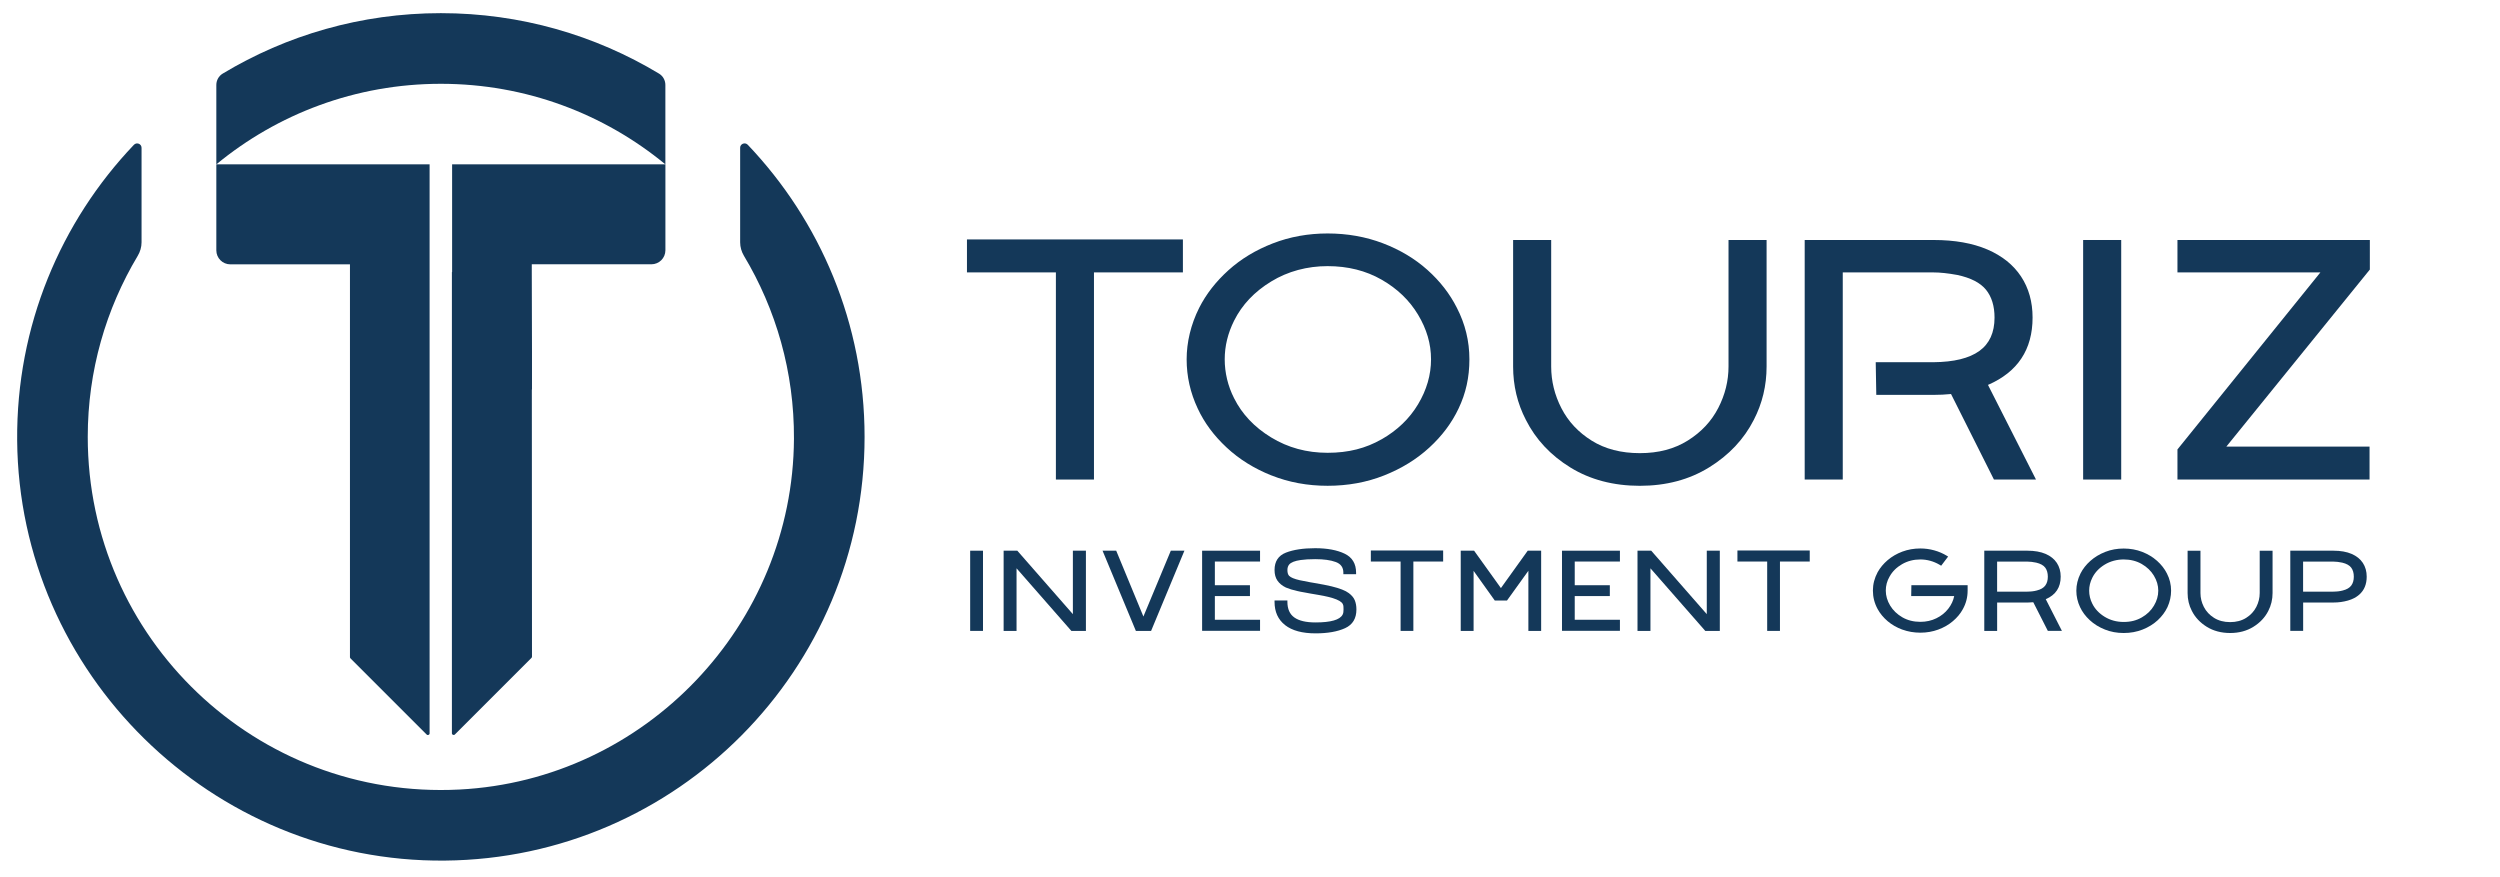 <?xml version="1.0" encoding="UTF-8"?>
<svg id="Layer_1" xmlns="http://www.w3.org/2000/svg" version="1.1" viewBox="0 0 841.89 295.28">
  <!-- Generator: Adobe Illustrator 29.8.2, SVG Export Plug-In . SVG Version: 2.1.1 Build 3)  -->
  <defs>
    <style>
      .st0 {
        fill: #143859;
      }
    </style>
  </defs>
  <g>
    <g>
      <path class="st0" d="M355.58,91.73h-29.95v-11.1h72.72v11.1h-29.95v69.76h-12.82v-69.76Z"/>
      <path class="st0" d="M428.17,160.11c-5.84-2.33-10.88-5.47-15.12-9.43-4.25-3.95-7.48-8.32-9.71-13.11-2.49-5.3-3.73-10.81-3.73-16.56s1.4-11.7,4.21-17.32c2.36-4.66,5.65-8.88,9.86-12.68,4.21-3.8,9.18-6.81,14.93-9.04,5.74-2.23,11.9-3.35,18.47-3.35s12.84,1.1,18.61,3.3c5.77,2.2,10.78,5.2,15.02,8.99,4.24,3.8,7.54,8.05,9.91,12.77,2.8,5.43,4.21,11.2,4.21,17.32s-1.21,11.45-3.64,16.56c-2.29,4.85-5.58,9.24-9.85,13.16-4.27,3.92-9.34,7.05-15.22,9.38-5.87,2.33-12.22,3.49-19.04,3.49s-13.06-1.17-18.9-3.49ZM465.25,147.95c5.3-3.03,9.4-6.97,12.3-11.82,2.9-4.85,4.36-9.89,4.36-15.12s-1.45-10.17-4.36-15.02c-2.9-4.85-7-8.79-12.3-11.82-5.3-3.03-11.35-4.55-18.18-4.55s-13.35,1.72-18.99,5.17c-5.65,3.44-9.81,7.84-12.49,13.2-2.1,4.21-3.16,8.55-3.16,13.01s1.05,8.97,3.16,13.11c2.68,5.36,6.84,9.76,12.49,13.2,5.64,3.44,11.97,5.17,18.99,5.17s12.89-1.51,18.18-4.55Z"/>
      <path class="st0" d="M528.83,157.43c-6.67-4.12-11.66-9.46-14.98-16.03-2.87-5.55-4.3-11.55-4.3-17.99v-42.58h12.82v42.58c0,4.91,1.15,9.6,3.45,14.07,2.29,4.47,5.7,8.1,10.19,10.91,4.5,2.81,9.91,4.21,16.22,4.21s11.64-1.42,16.17-4.26c4.53-2.84,7.94-6.49,10.24-10.96,2.3-4.46,3.45-9.12,3.45-13.97v-42.58h12.82v42.58c0,6.44-1.44,12.44-4.31,17.99-3.32,6.51-8.32,11.84-15.02,15.98-6.7,4.15-14.48,6.22-23.35,6.22s-16.73-2.06-23.39-6.17Z"/>
      <path class="st0" d="M607.73,80.82h43.44c7.08,0,13.11,1.07,18.09,3.2,4.97,2.14,8.75,5.17,11.34,9.09,2.59,3.92,3.88,8.54,3.88,13.83,0,10.78-5.01,18.34-15.02,22.68l16.17,31.87h-14.16l-14.45-28.8c-1.92.19-3.86.29-5.84.29h-19.33l-.19-11h19.43c6.89-.06,12.04-1.32,15.46-3.78,3.41-2.46,5.12-6.2,5.12-11.24,0-3.89-.96-7.02-2.87-9.38-1.92-2.36-5.14-4.02-9.67-4.98-3.13-.58-5.84-.86-8.14-.86h-30.43v69.76h-12.82v-80.67Z"/>
      <path class="st0" d="M701.51,80.82h12.82v80.67h-12.82v-80.67Z"/>
      <path class="st0" d="M733.27,151.35l48.14-59.62h-48.14v-10.91h64.79v9.95l-48.32,59.62h48.22v11.1h-64.69v-10.14Z"/>
    </g>
    <g>
      <path class="st0" d="M326.71,185.45h4.32v27.01h-4.32v-27.01Z"/>
      <path class="st0" d="M337.98,185.45h4.61l18.71,21.37v-21.37h4.39v27.01h-4.9l-18.46-21.08v21.08h-4.35v-27.01Z"/>
      <path class="st0" d="M371.3,185.45h4.59l9.16,22.17,9.23-22.17h4.58l-11.22,27.01h-5.13l-11.22-27.01Z"/>
      <path class="st0" d="M404.82,185.45h19.51v3.65h-15.22v7.98h11.82v3.65h-11.82v7.98h15.22v3.72h-19.51v-26.98Z"/>
      <path class="st0" d="M432.75,210.49c-2.36-1.85-3.54-4.45-3.54-7.8v-.48h4.33v.48c0,2.39.78,4.14,2.34,5.25,1.56,1.11,3.93,1.67,7.12,1.67,5.17,0,8.21-.87,9.13-2.63.13-.26.21-.52.25-.78.04-.27.06-.59.06-.98,0-.43,0-.75-.03-.96-.02-.32-.09-.6-.22-.83-.34-.75-1.48-1.42-3.4-2.02-1.01-.3-2.01-.54-3.01-.74-1-.19-1.58-.3-1.73-.32l-2.82-.48-1.54-.29c-1.28-.21-2.22-.4-2.82-.55-1.48-.32-2.76-.72-3.85-1.18-1.24-.6-2.18-1.37-2.83-2.31-.65-.94-.98-2.14-.98-3.59,0-2.9,1.28-4.85,3.83-5.85,2.55-.99,5.84-1.49,9.85-1.49s7.4.62,9.95,1.86c2.55,1.24,3.83,3.37,3.83,6.41v.48h-4.29v-.48c.02-1.77-.83-2.98-2.56-3.62-1.73-.64-4.04-.96-6.92-.96-1.96,0-3.6.1-4.9.29-1.97.28-3.26.79-3.88,1.54-.38.47-.58,1.08-.58,1.83,0,.9.19,1.55.58,1.96.54.55,1.72,1.05,3.56,1.47.47.11,1.68.34,3.62.71l.8.13c2.88.49,4.98.9,6.28,1.22,2.8.68,4.74,1.44,5.83,2.28.98.73,1.65,1.53,2.02,2.42.36.89.55,1.92.55,3.09,0,3.04-1.27,5.13-3.81,6.3-2.54,1.16-5.86,1.75-9.96,1.75-4.47,0-7.88-.93-10.24-2.77Z"/>
      <path class="st0" d="M471.67,189.1h-10.03v-3.72h24.35v3.72h-10.03v23.36h-4.3v-23.36Z"/>
      <path class="st0" d="M491.92,185.45h4.49l9.03,12.59,9.03-12.59h4.52v27.01h-4.3v-20.25l-7.21,10.03h-4.1l-7.14-10v20.22h-4.33v-27.01Z"/>
      <path class="st0" d="M526.01,185.45h19.51v3.65h-15.22v7.98h11.82v3.65h-11.82v7.98h15.22v3.72h-19.51v-26.98Z"/>
      <path class="st0" d="M551.45,185.45h4.61l18.71,21.37v-21.37h4.39v27.01h-4.9l-18.46-21.08v21.08h-4.36v-27.01Z"/>
      <path class="st0" d="M595.12,189.1h-10.03v-3.72h24.35v3.72h-10.03v23.36h-4.3v-23.36Z"/>
      <path class="st0" d="M640.62,212.03c-1.88-.7-3.53-1.64-4.94-2.84-1.41-1.2-2.53-2.55-3.37-4.07-1.07-1.96-1.6-4.04-1.6-6.22s.53-4.21,1.6-6.22c.84-1.5,1.96-2.85,3.37-4.05,1.41-1.2,3.05-2.16,4.94-2.87,1.88-.7,3.9-1.06,6.06-1.06,1.6,0,3.17.21,4.71.64,1.54.43,2.95,1.04,4.23,1.83l.42.26-2.34,3.08-.58-.35c-2.03-1.17-4.18-1.76-6.44-1.76s-4.32.53-6.17,1.6c-1.85,1.07-3.24,2.46-4.18,4.16-.85,1.45-1.28,3.04-1.28,4.74s.49,3.41,1.47,5.03c.98,1.62,2.36,2.94,4.12,3.96,1.77,1.01,3.78,1.52,6.04,1.52,1.96,0,3.76-.4,5.4-1.2,1.64-.8,2.97-1.87,4.01-3.21,1.04-1.33,1.7-2.76,2-4.28h-14.48l.06-3.65h18.94v1.83c0,2.22-.53,4.29-1.6,6.22-.81,1.5-1.93,2.85-3.35,4.05-1.42,1.21-3.07,2.16-4.95,2.85-1.88.69-3.89,1.04-6.02,1.04s-4.18-.35-6.06-1.04Z"/>
      <path class="st0" d="M668.21,185.45h14.58c2.37,0,4.39.36,6.06,1.07,1.67.72,2.93,1.73,3.8,3.04.86,1.31,1.3,2.86,1.3,4.63,0,3.63-1.68,6.16-5.03,7.59l5.44,10.67h-4.74l-4.9-9.64c-.64.06-1.28.1-1.92.1h-10.25v9.55h-4.33v-27.01ZM682.76,199.23c1.18,0,2.22-.13,3.14-.38,1.35-.34,2.3-.9,2.87-1.68.57-.78.85-1.77.85-2.96,0-1.26-.3-2.28-.88-3.06-.59-.78-1.6-1.34-3.03-1.68-1.09-.23-2.1-.35-3.01-.35h-10.16v10.12h10.22Z"/>
      <path class="st0" d="M708.84,212c-1.97-.78-3.67-1.83-5.1-3.16-1.43-1.32-2.52-2.79-3.27-4.39-.83-1.77-1.25-3.62-1.25-5.54s.47-3.92,1.41-5.8c.79-1.56,1.9-2.97,3.33-4.24,1.43-1.27,3.11-2.28,5.03-3.03,1.92-.75,3.98-1.12,6.18-1.12s4.3.38,6.22,1.12c1.92.75,3.59,1.76,5.02,3.03,1.42,1.27,2.53,2.69,3.31,4.24.94,1.82,1.41,3.75,1.41,5.8,0,1.9-.41,3.75-1.22,5.54-.77,1.62-1.86,3.09-3.28,4.41-1.42,1.31-3.12,2.36-5.08,3.14-1.97.78-4.09,1.17-6.38,1.17s-4.38-.39-6.34-1.17ZM721.25,207.93c1.77-1.01,3.13-2.33,4.1-3.96.97-1.62,1.46-3.31,1.46-5.06s-.49-3.41-1.46-5.03c-.97-1.62-2.35-2.94-4.12-3.96-1.77-1.01-3.79-1.52-6.06-1.52s-4.5.58-6.39,1.73c-1.89,1.15-3.29,2.63-4.18,4.42-.71,1.41-1.06,2.86-1.06,4.36s.35,3,1.06,4.39c.89,1.79,2.29,3.27,4.18,4.42,1.89,1.15,4.02,1.73,6.39,1.73s4.31-.51,6.07-1.52Z"/>
      <path class="st0" d="M743.16,211.09c-2.24-1.39-3.92-3.17-5.03-5.35-.97-1.86-1.44-3.87-1.44-6.02v-14.26h4.33v14.26c0,1.62.38,3.18,1.15,4.68.77,1.5,1.91,2.72,3.43,3.67,1.52.95,3.32,1.43,5.41,1.43s3.89-.48,5.4-1.43c1.51-.95,2.64-2.17,3.41-3.67s1.15-3.06,1.15-4.68v-14.26h4.33v14.26c0,2.16-.48,4.16-1.44,6.02-1.11,2.18-2.78,3.96-5.03,5.35-2.24,1.39-4.85,2.08-7.82,2.08s-5.61-.7-7.85-2.08Z"/>
      <path class="st0" d="M771.26,185.45h14.58c2.37,0,4.39.36,6.06,1.07,1.67.72,2.93,1.73,3.8,3.04.86,1.31,1.3,2.86,1.3,4.63,0,2.56-.83,4.58-2.5,6.05-1.01.9-2.28,1.56-3.83,2-1.55.44-3.16.66-4.82.66h-10.25v9.55h-4.33v-27.01ZM785.8,199.23c1.18,0,2.22-.13,3.14-.38,1.35-.34,2.3-.9,2.87-1.68.57-.78.85-1.77.85-2.96,0-1.26-.29-2.28-.88-3.06-.59-.78-1.6-1.34-3.03-1.68-1.09-.23-2.1-.35-3.01-.35h-10.16v10.12h10.22Z"/>
    </g>
  </g>
  <g>
    <g>
      <path class="st0" d="M72.85,55.35c20.55-16.95,46.89-27.13,75.61-27.13s55.06,10.18,75.61,27.13v-26.74c0-1.56-.8-3.01-2.14-3.82-21.46-12.92-46.6-20.36-73.47-20.36s-52.01,7.44-73.47,20.36c-1.33.8-2.14,2.26-2.14,3.82v26.74Z"/>
      <path class="st0" d="M249.25,49.78v31.81c0,1.62.46,3.19,1.29,4.58,10.78,18,16.95,39.08,16.83,61.61-.33,62.67-50.06,114.9-112.65,118.1-68.51,3.51-125.17-51-125.17-118.75,0-22.29,6.16-43.14,16.83-60.97.83-1.38,1.29-2.96,1.29-4.57v-31.81c0-1.35-1.64-1.99-2.58-1.01C20.48,74.62,5.47,109.7,5.78,148.29c.63,78.51,65.55,142.26,144.06,141.52,78.17-.74,141.31-64.34,141.31-142.68,0-38.13-14.96-72.77-39.33-98.37-.93-.98-2.58-.33-2.58,1.02Z"/>
    </g>
    <path class="st0" d="M72.85,84.31c0,2.6,2.11,4.71,4.71,4.71h40.29v132.27c0,.15.06.3.17.41l25.66,25.66c.37.37.99.11.99-.41V55.35h-71.82v28.96Z"/>
    <path class="st0" d="M152.25,55.35v36.27h-.07v155.31c0,.52.63.78,1,.41l25.8-25.8c.11-.11.17-.26.17-.41v-.74h0s-.05-89.21-.05-89.21l.05-.05v-12.92l-.07-26.53v-.07s0-2.61,0-2.61h40.29c2.6,0,4.71-2.11,4.71-4.71v-28.96h-71.82Z"/>
  </g>
</svg>